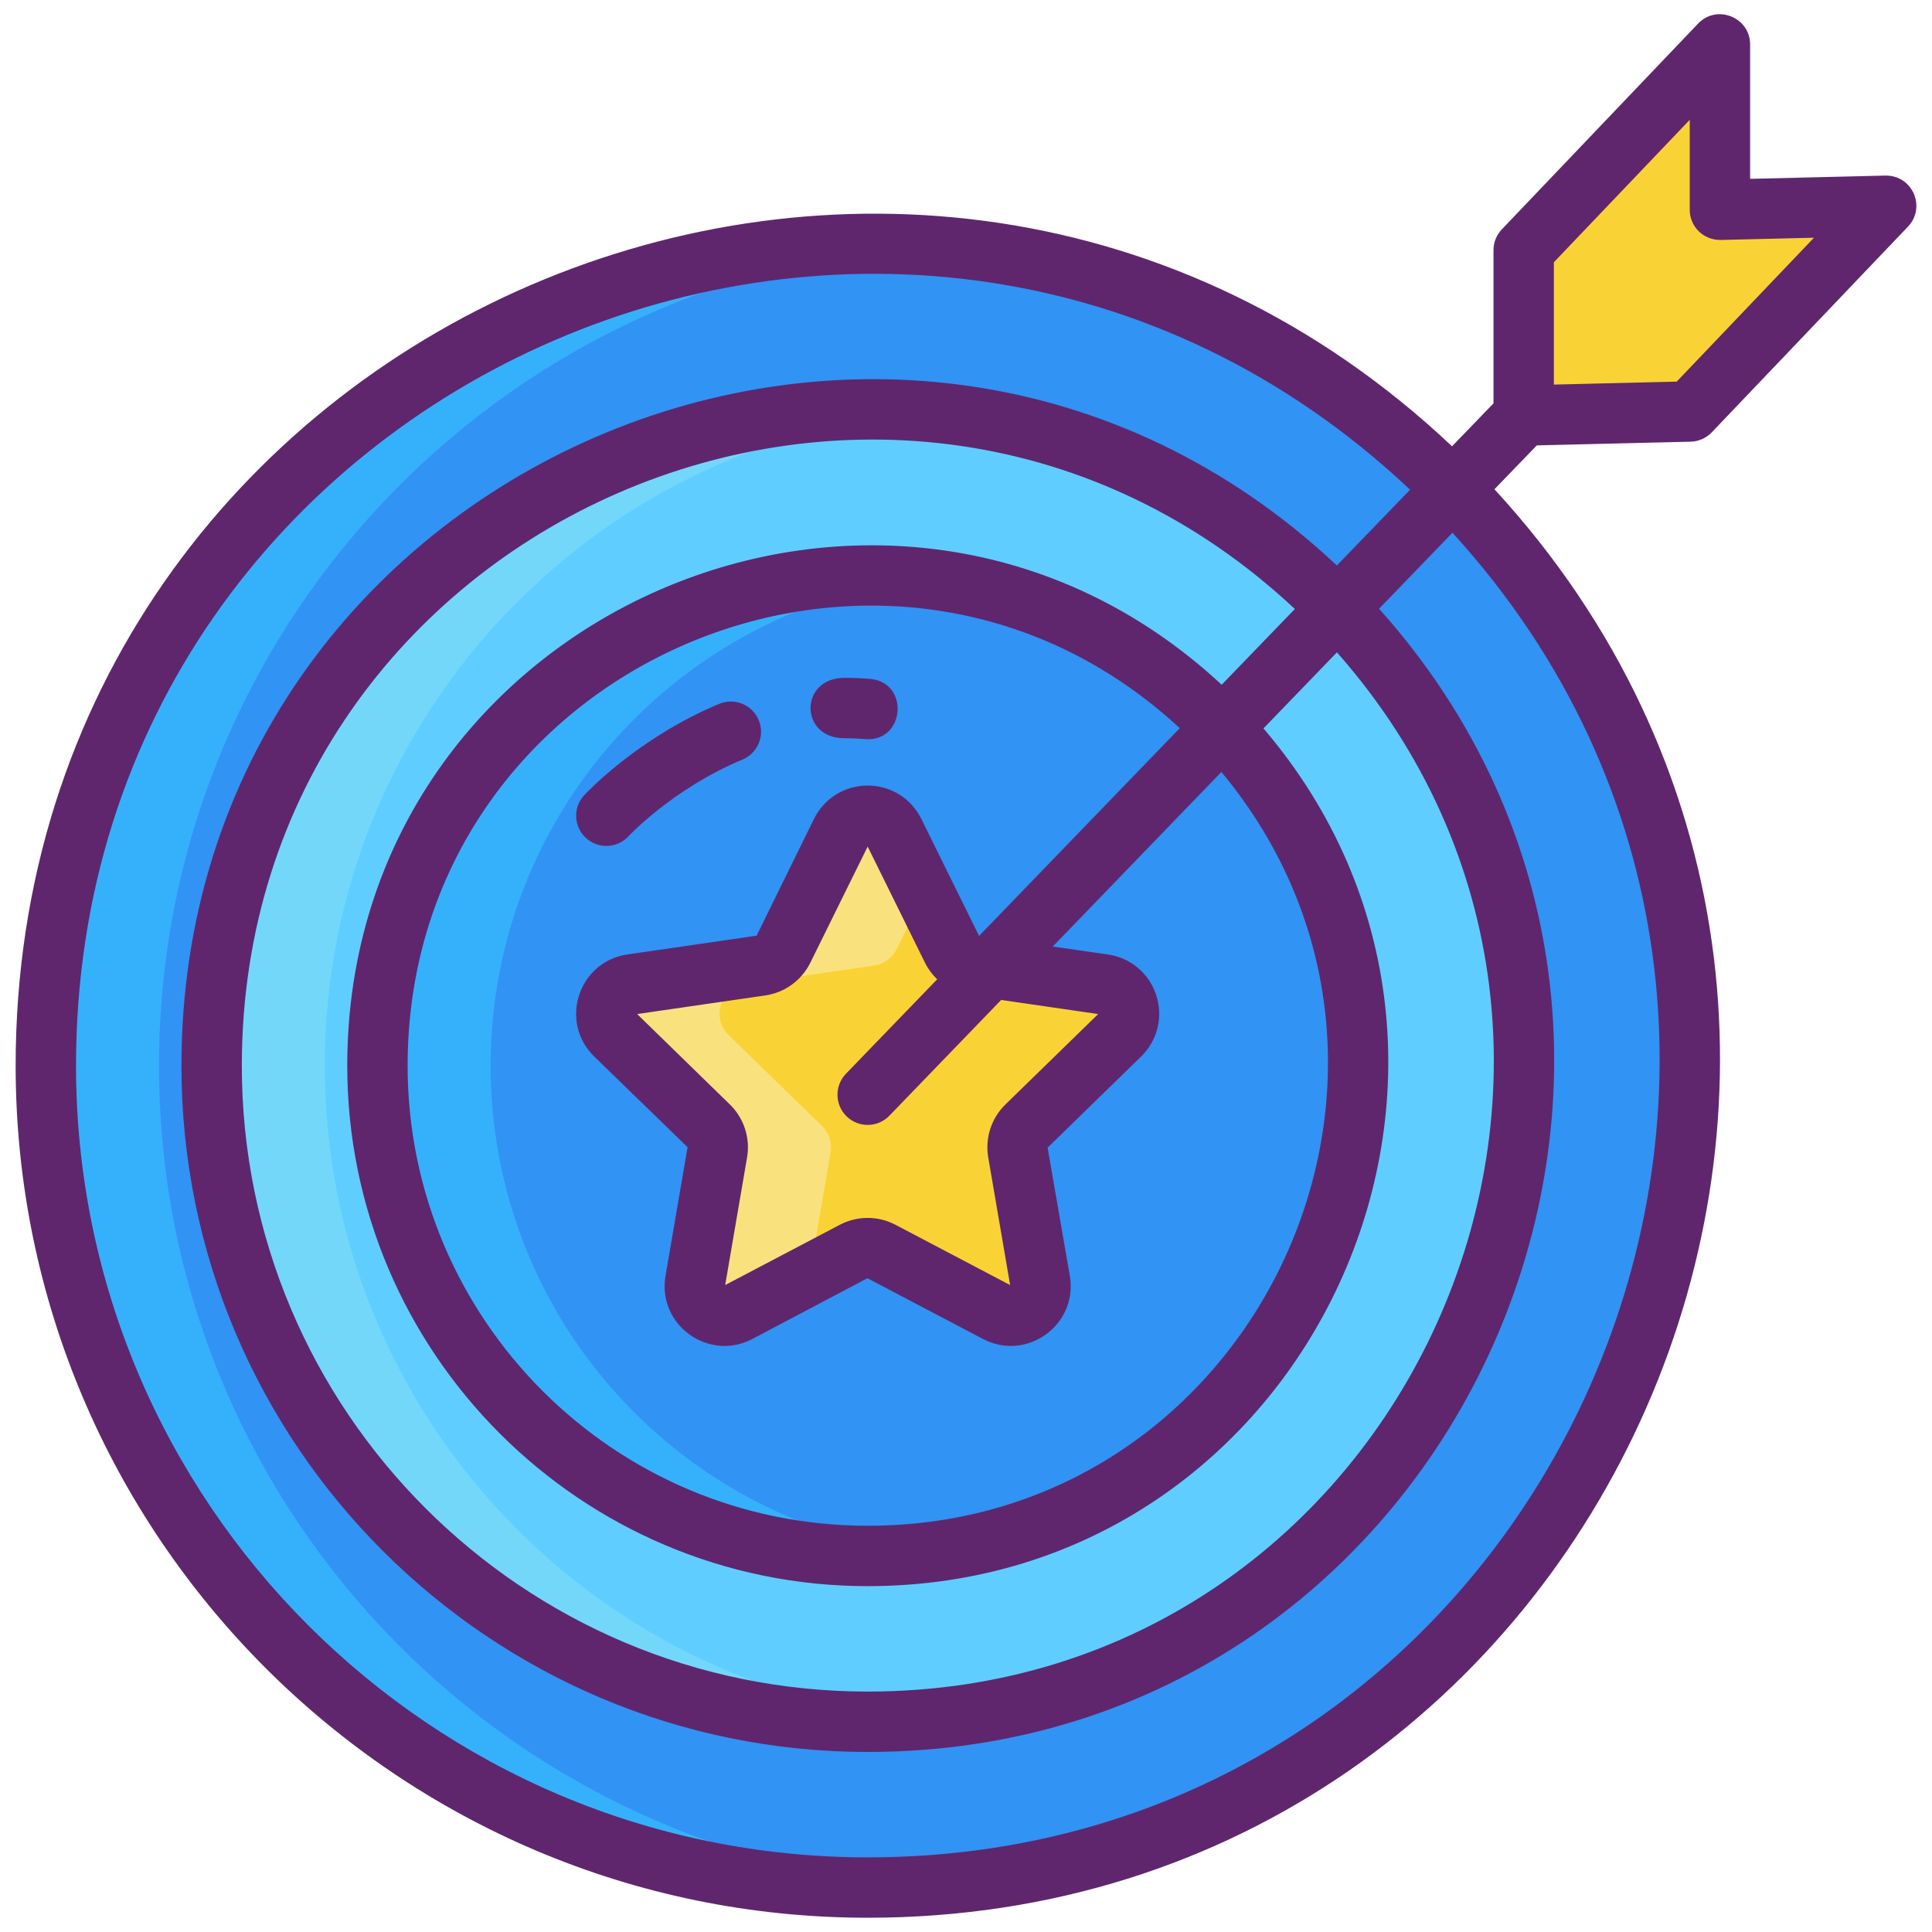 <svg id="Layer_1" enable-background="new 0 0 256 256" height="512" viewBox="0 0 256 256" width="512" xmlns="http://www.w3.org/2000/svg"><g><g><path d="m223.924 54.526 26.003-27.261-22.028.532v-21.91l-26.002 27.262v21.91z" fill="#f9d335"/><circle cx="114.97" cy="141.216" fill="#3193f3" r="108.896"/><circle cx="114.97" cy="141.216" fill="#5fcdff" r="86.927"/><circle cx="114.97" cy="141.216" fill="#3193f3" r="64.957"/><path d="m146.227 130.43-17.117-2.487c-1.281-.186-2.387-.991-2.96-2.151l-7.655-15.51c-1.442-2.922-5.609-2.922-7.051 0l-7.655 15.51c-.573 1.16-1.68 1.964-2.96 2.151l-17.117 2.487c-3.225.468-4.512 4.432-2.179 6.705l12.387 12.075c.927.903 1.349 2.205 1.131 3.48l-2.924 17.048c-.551 3.211 2.82 5.661 5.704 4.145l15.31-8.049c1.145-.602 2.514-.602 3.659 0l15.31 8.049c2.884 1.516 6.255-.933 5.704-4.145l-2.924-17.048c-.219-1.275.204-2.577 1.131-3.48l12.386-12.074c2.333-2.274 1.045-6.237-2.18-6.706z" fill="#f9d335"/><path d="m122.471 205.739c-2.46.28-4.96.43-7.5.43-35.88 0-64.96-29.08-64.96-64.95 0-35.88 29.08-64.96 64.96-64.96 2.54 0 5.04.15 7.5.43-32.35 3.72-57.46 31.19-57.46 64.53 0 33.33 25.11 60.8 57.46 64.52z" fill="#35b1fc"/><path d="m122.471 118.329-3.68 7.46c-.57 1.16-1.68 1.97-2.96 2.15l-17.12 2.49c-3.22.47-4.51 4.43-2.18 6.71l12.39 12.07c.93.9 1.35 2.21 1.13 3.48l-2.78 16.23-9.44 4.96c-2.88 1.52-6.26-.93-5.7-4.14l2.92-17.05c.22-1.27-.2-2.58-1.13-3.48l-12.39-12.07c-2.33-2.28-1.04-6.24 2.18-6.71l17.12-2.49c1.28-.18 2.39-.99 2.96-2.15l7.65-15.51c1.45-2.92 5.61-2.92 7.05 0z" fill="#f9e27d"/><path d="m122.471 249.849c-2.48.17-4.98.26-7.5.26-60.05 0-108.9-48.85-108.9-108.89 0-60.05 48.85-108.9 108.9-108.9 2.52 0 5.02.09 7.5.26-56.57 3.86-101.4 51.11-101.4 108.64 0 57.52 44.83 104.77 101.4 108.63z" fill="#35b1fc"/><path d="m122.471 227.819c-2.47.21-4.97.32-7.5.32-47.93 0-86.93-38.99-86.93-86.92s39-86.93 86.93-86.93c2.53 0 5.03.11 7.5.32-44.43 3.82-79.43 41.21-79.43 86.61s35 82.78 79.43 86.6z" fill="#73d7f9"/></g><g fill="#5f266d"><path d="m224.021 58.525c1.06-.026 2.066-.471 2.798-1.238l26.002-27.262c2.423-2.541.631-6.801-2.991-6.76l-17.931.434v-17.811c0-3.601-4.408-5.366-6.895-2.761l-26.002 27.262c-.709.744-1.105 1.732-1.105 2.761v20.297l-5.496 5.69c-71.544-67.529-190.327-16.896-190.327 82.079 0 62.251 50.645 112.896 112.896 112.896 98.158 0 149.354-117.251 83.053-189.282l5.614-5.813zm-18.124-23.774 18.002-18.874v11.92c0 2.204 1.78 4.023 4.097 3.999l12.366-.299-18.19 19.07-16.275.394zm-90.927 211.361c-57.84 0-104.896-47.056-104.896-104.896 0-91.756 110.118-139.128 176.771-76.328l-9.702 10.044c-57.882-54.325-153.1-13.106-153.1 66.284 0 50.137 40.79 90.927 90.927 90.927 78.45 0 119.92-93.183 67.764-151.484l9.726-10.069c61.145 67.028 13.497 175.522-77.49 175.522zm15.978-92.746 2.899 16.91-15.187-7.984c-2.311-1.215-5.07-1.215-7.381 0l-15.187 7.983 2.9-16.91c.442-2.575-.412-5.2-2.281-7.02l-12.285-11.977 16.98-2.468c2.583-.376 4.814-1.998 5.97-4.339l7.594-15.384 7.594 15.386c.412.834.965 1.571 1.618 2.199l-12.089 12.516c-1.535 1.589-1.491 4.121.098 5.656 1.588 1.534 4.12 1.492 5.656-.098l14.813-15.337 12.854 1.868-12.285 11.976c-1.87 1.824-2.723 4.448-2.281 7.023zm-1.214-29.35-7.651-15.504c-1.346-2.728-4.071-4.422-7.112-4.422s-5.767 1.694-7.112 4.421l-7.603 15.473-17.117 2.487c-6.503.944-9.101 8.944-4.396 13.528l12.366 12.013-2.924 17.047c-1.111 6.477 5.693 11.418 11.508 8.361l15.246-8.049 15.31 8.049c5.804 3.052 12.62-1.882 11.508-8.361l-2.944-16.986 12.385-12.073c2.178-2.123 2.947-5.238 2.008-8.13-.94-2.893-3.394-4.961-6.403-5.398l-7.306-1.049 22.343-23.132c32.89 39.536 4.675 99.882-46.87 99.882-33.612 0-60.957-27.345-60.957-60.957 0-53.104 63.485-80.654 102.312-44.731zm-83.721 17.2c0 38.023 30.934 68.957 68.957 68.957 58.743 0 90.463-69.114 52.446-113.655l9.736-10.08c47.072 53.371 9.015 137.705-62.182 137.705-45.726 0-82.927-37.201-82.927-82.927 0-72.305 86.67-109.997 139.534-60.521l-9.698 10.041c-43.832-40.76-115.866-9.728-115.866 50.48z"/><path d="m115.321 89.964c-1.134-.1-2.287-.15-3.439-.15-6.016.045-5.934 8.04.012 8 .907 0 1.825.04 2.728.12 5.301.458 5.943-7.51.699-7.97z"/><path d="m95.302 93.265c-10.775 4.488-17.611 11.802-17.896 12.111-1.5 1.622-1.4 4.153.223 5.652 1.621 1.498 4.151 1.401 5.652-.223.058-.063 5.918-6.332 15.098-10.156 2.039-.849 3.004-3.191 2.154-5.23-.851-2.039-3.192-3.003-5.231-2.154z"/></g></g></svg>